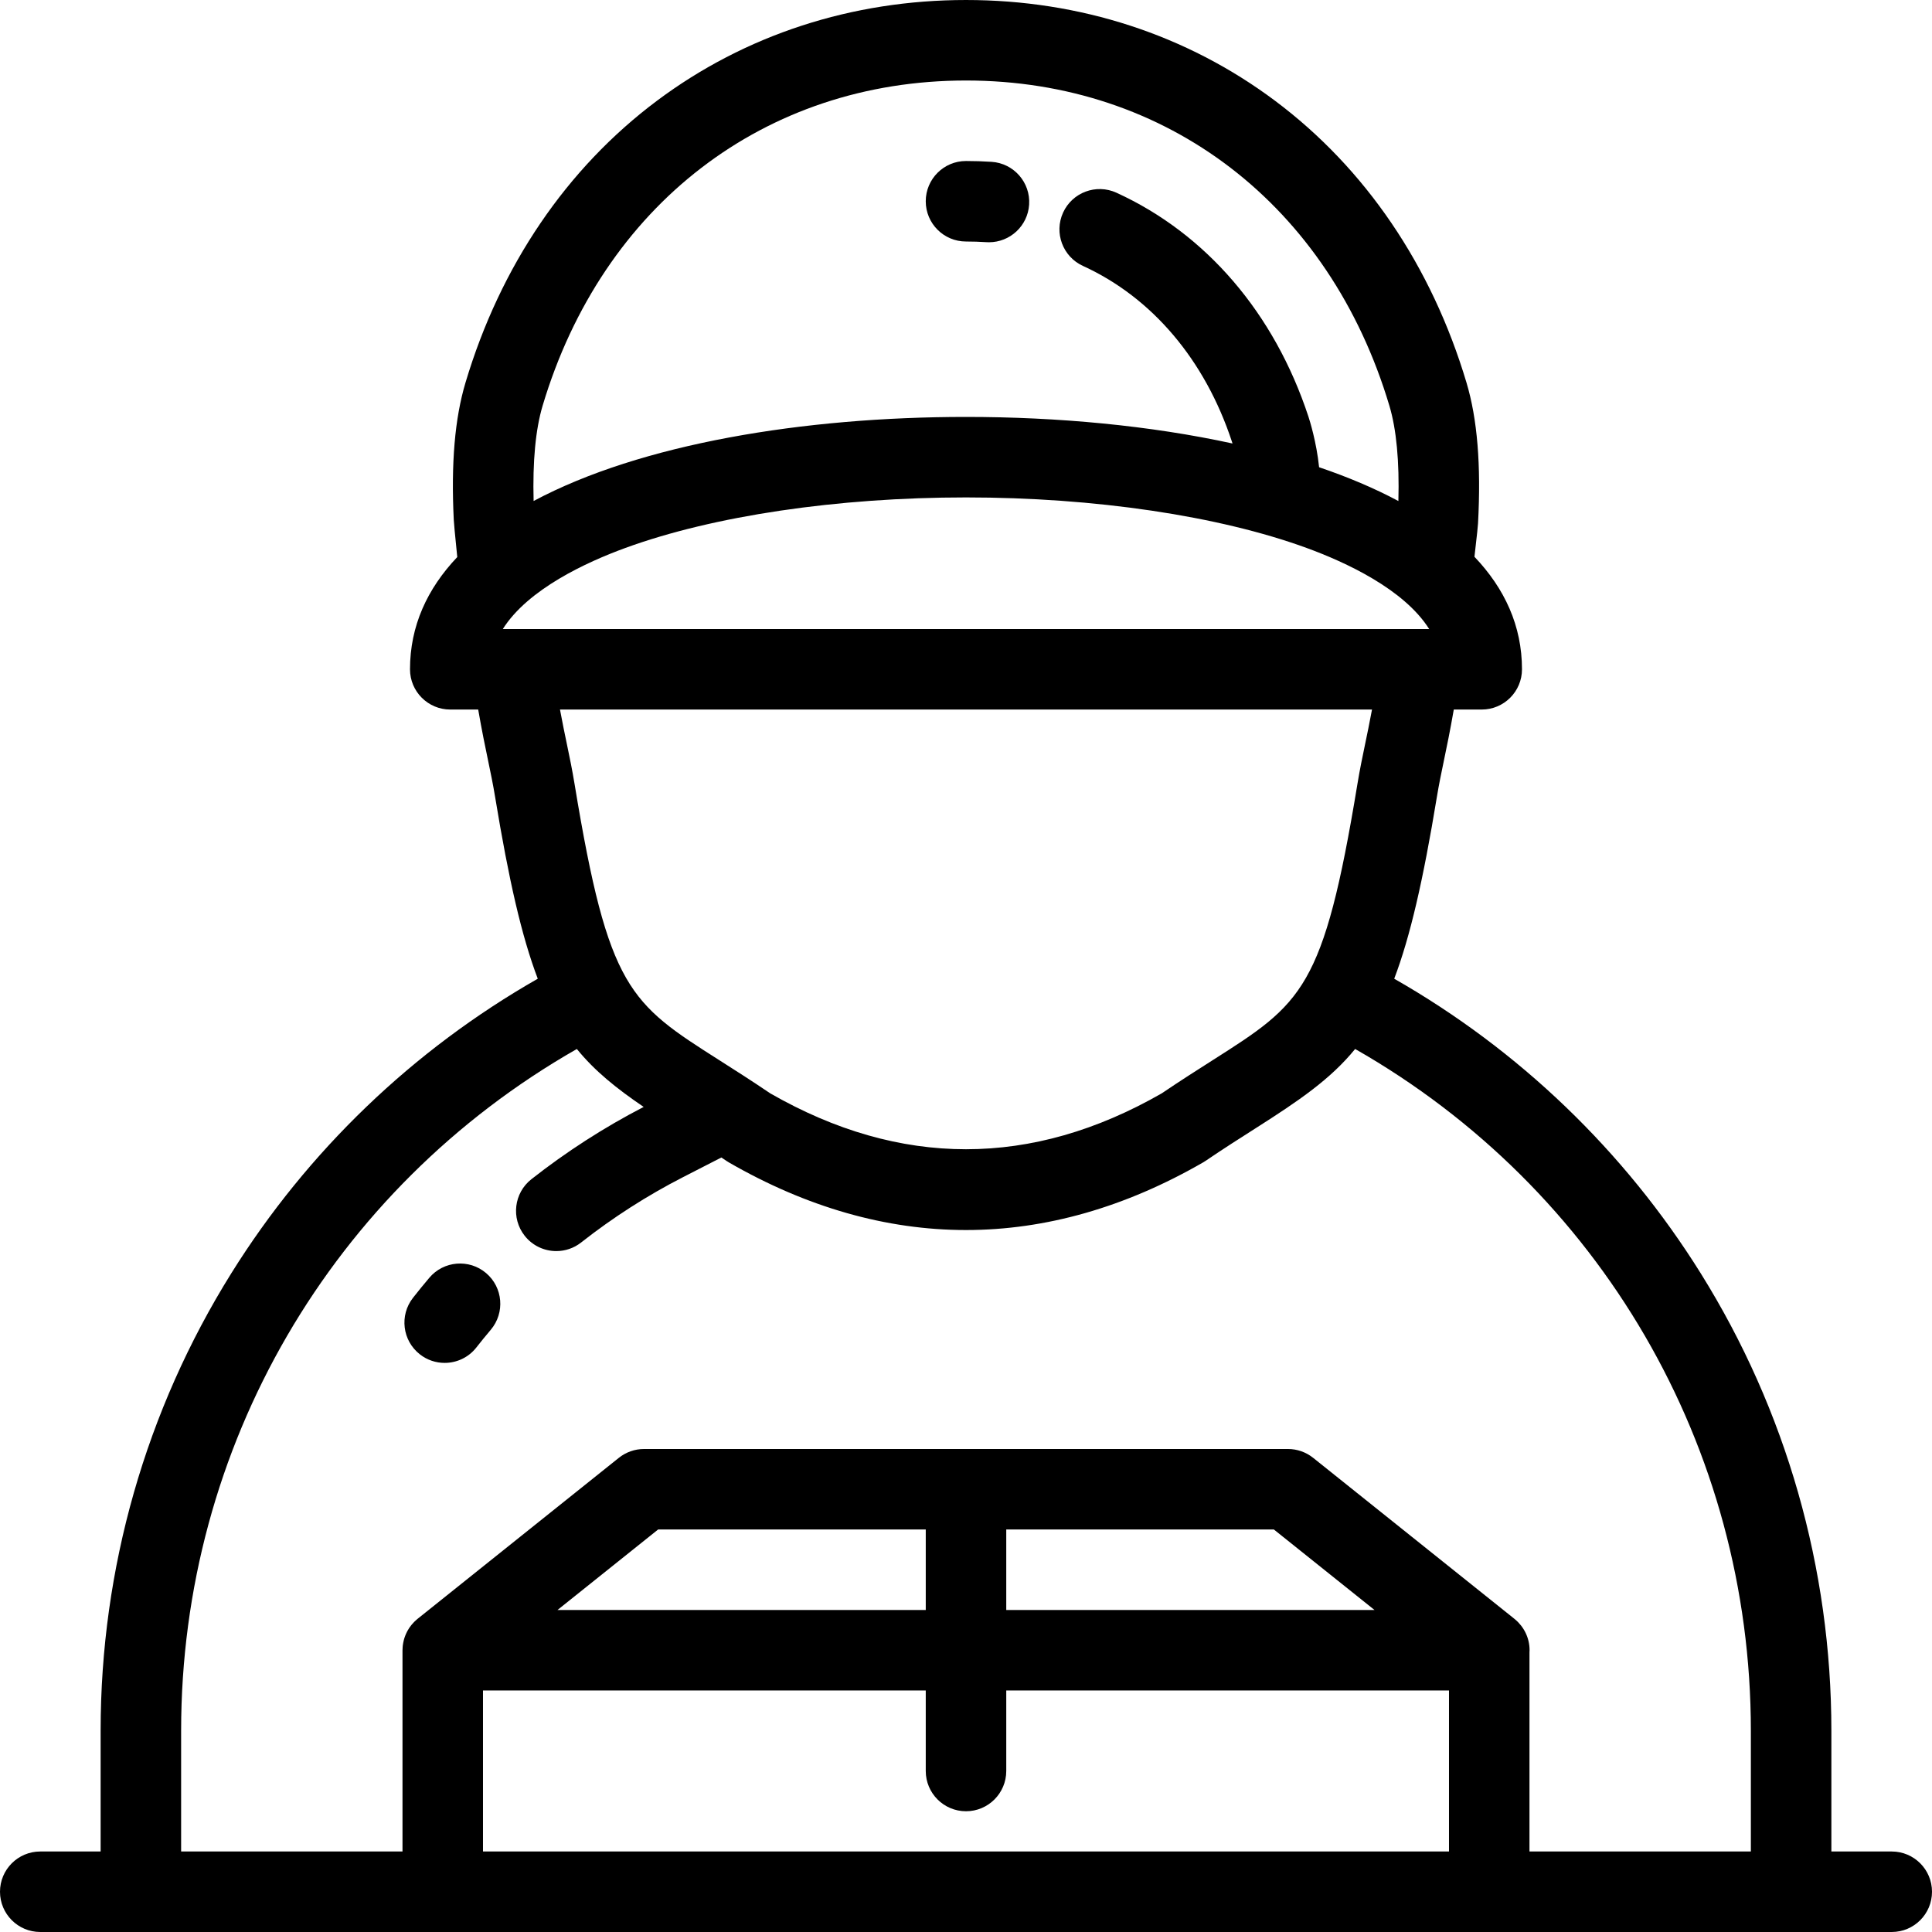 <?xml version="1.0" encoding="iso-8859-1"?>
<!-- Uploaded to: SVG Repo, www.svgrepo.com, Generator: SVG Repo Mixer Tools -->
<svg fill="#000000" height="800px" width="800px" version="1.1" id="Layer_1" xmlns="http://www.w3.org/2000/svg" xmlns:xlink="http://www.w3.org/1999/xlink" 
	 viewBox="0 0 512 512" xml:space="preserve">
<g>
	<g>
		<g>
			<path d="M128.804,337.367c-4.498-3.803-11.229-3.242-15.033,1.259c-1.504,1.779-2.96,3.567-4.327,5.312
				c-3.63,4.64-2.813,11.344,1.825,14.974c1.951,1.53,4.268,2.269,6.568,2.269c3.168,0,6.303-1.404,8.406-4.092
				c1.202-1.535,2.486-3.113,3.819-4.688C133.865,347.902,133.303,341.172,128.804,337.367z"/>
			<path d="M255.999,64.003c1.827,0,3.639,0.059,5.388,0.173c0.24,0.017,0.475,0.022,0.71,0.022c5.571,0,10.262-4.328,10.634-9.967
				c0.385-5.88-4.067-10.958-9.946-11.344c-2.212-0.144-4.494-0.219-6.785-0.219c-5.891,0-10.667,4.778-10.667,10.667
				C245.332,59.228,250.108,64.003,255.999,64.003z"/>
			<path d="M501.333,490.666h-16v-32.002c0-43.002-11.974-84.925-34.632-121.236c-20.221-32.404-48.173-59.207-81.22-78.057
				c4.258-11.181,7.694-26.234,11.285-48.05c0.571-3.469,1.178-6.378,1.88-9.746c0.746-3.579,1.619-7.758,2.625-13.539h7.404
				c5.889,0,10.667-4.775,10.667-10.667c0-11.493-4.586-21.408-12.596-29.819c0.027-0.245,0.057-0.49,0.081-0.723
				c0.631-5.517,0.823-7.254,0.868-8.144c0.825-15.448-0.175-27.637-3.052-37.261c-9.25-30.973-26.804-56.815-50.763-74.735
				C314.543,9.23,286.228,0.001,256.001,0.001c-30.227,0-58.542,9.229-81.884,26.688c-23.958,17.921-41.512,43.762-50.762,74.732
				c-2.827,9.456-3.841,21.358-3.1,36.377c0.051,1.049,0.31,3.688,0.848,9.049c0.026,0.254,0.052,0.516,0.078,0.779
				c-7.969,8.394-12.527,18.284-12.527,29.744c0,5.891,4.777,10.667,10.667,10.667h7.404c0.992,5.698,1.845,9.801,2.629,13.556
				c0.701,3.362,1.308,6.267,1.877,9.733c3.591,21.815,7.027,36.865,11.284,48.046c-33.045,18.85-60.998,45.652-81.217,78.059
				c-22.655,36.31-34.632,78.233-34.632,121.233v32.002h-16C4.776,490.666,0,495.441,0,501.332c0,5.889,4.776,10.667,10.667,10.667
				h26.667h79.998h277.332h80.003h26.667c5.892,0,10.667-4.778,10.667-10.667C512,495.441,507.226,490.666,501.333,490.666z
				 M143.797,107.527c15.88-53.165,58.874-86.192,112.204-86.192c53.329,0,96.324,33.027,112.202,86.197
				c1.867,6.24,2.665,14.739,2.385,25.244c-6.328-3.381-13.383-6.363-21.012-8.953c-0.689-6.723-2.538-12.538-2.833-13.434
				c-9.027-27.386-27.096-48.452-50.877-59.319c-5.36-2.446-11.688-0.09-14.136,5.269c-2.448,5.358-0.09,11.688,5.268,14.136
				c18.317,8.369,32.337,24.916,39.482,46.584c0.046,0.144,0.096,0.304,0.148,0.47c-21.788-4.75-46.243-7.04-70.63-7.04
				c-42.978,0-86.176,7.104-114.584,22.282C141.135,122.242,141.934,113.759,143.797,107.527z M133.25,166.701
				c6.697-10.604,22.225-17.74,32.446-21.475c23.302-8.518,56.217-13.404,90.303-13.404c34.086,0,67,4.885,90.302,13.404
				c10.221,3.735,25.75,10.87,32.446,21.475H133.25z M363.597,188.035c-0.667,3.585-1.27,6.481-1.834,9.183
				c-0.721,3.458-1.402,6.723-2.046,10.642c-8.958,54.409-14.608,58-38.389,73.128c-3.971,2.525-8.459,5.379-13.454,8.761
				c-34.425,19.748-69.322,19.75-103.746,0.004c-4.998-3.383-9.487-6.238-13.457-8.763c-23.783-15.13-29.433-18.723-38.39-73.13
				c-0.644-3.913-1.323-7.173-2.043-10.623c-0.564-2.706-1.168-5.606-1.837-9.202H363.597z M383.997,490.666H127.998v-42.669
				h117.336v21.336c0,5.889,4.776,10.667,10.667,10.667c5.889,0,10.667-4.778,10.667-10.667v-21.336h117.33V490.666z
				 M147.745,426.663l26.667-21.331h70.923v21.331H147.745z M266.668,426.663v-21.331h70.921l26.669,21.331H266.668z
				 M463.997,490.663h-58.669v-52.838c0.006-0.166,0.025-0.33,0.025-0.496c0-3.31-1.521-6.258-3.89-8.214
				c-0.015-0.013-0.029-0.023-0.044-0.035c-0.169-0.138-0.331-0.286-0.509-0.413l-52.921-42.331
				c-1.889-1.513-4.24-2.337-6.662-2.337H170.669c-2.422,0-4.772,0.825-6.663,2.337l-53.336,42.665
				c-0.018,0.015-0.034,0.031-0.051,0.046c-0.094,0.075-0.182,0.157-0.273,0.236c-0.15,0.131-0.298,0.262-0.439,0.4
				c-0.09,0.085-0.175,0.175-0.26,0.265c-0.138,0.142-0.269,0.288-0.396,0.435c-0.08,0.092-0.159,0.183-0.236,0.279
				c-0.131,0.162-0.254,0.33-0.374,0.5c-0.063,0.088-0.128,0.171-0.189,0.26c-0.161,0.244-0.313,0.494-0.453,0.748
				c-0.069,0.125-0.13,0.254-0.195,0.383c-0.071,0.144-0.144,0.289-0.21,0.437c-0.066,0.148-0.127,0.298-0.187,0.45
				c-0.053,0.135-0.103,0.273-0.151,0.411c-0.053,0.157-0.108,0.313-0.154,0.47c-0.049,0.166-0.09,0.337-0.13,0.507
				c-0.051,0.212-0.097,0.427-0.135,0.645c-0.036,0.206-0.07,0.411-0.095,0.617c-0.015,0.129-0.023,0.258-0.034,0.387
				c-0.017,0.208-0.027,0.419-0.031,0.629c-0.002,0.075-0.012,0.148-0.012,0.223v53.336H48v-32.002
				c0-75.244,39.945-143.618,104.871-180.67c4.748,5.832,10.476,10.44,17.706,15.353c-10.476,5.427-20.483,11.865-29.751,19.156
				c-4.63,3.644-5.43,10.35-1.787,14.979c2.105,2.675,5.231,4.07,8.389,4.07c2.308,0,4.635-0.746,6.589-2.286
				c8.397-6.606,17.477-12.429,26.988-17.305l10.164-5.211c0.44,0.295,0.865,0.575,1.311,0.877c0.213,0.144,0.431,0.282,0.654,0.411
				c20.606,11.896,41.746,17.932,62.831,17.935c0.011,0,0.019,0,0.029,0c21.096,0,42.25-6.035,62.869-17.939
				c0.223-0.129,0.439-0.264,0.652-0.411c4.868-3.302,9.327-6.135,13.261-8.638c11.51-7.321,19.85-13.01,26.35-20.994
				c64.927,37.054,104.871,105.426,104.871,180.67V490.663z"/>
		</g>
	</g>
</g>
</svg>
